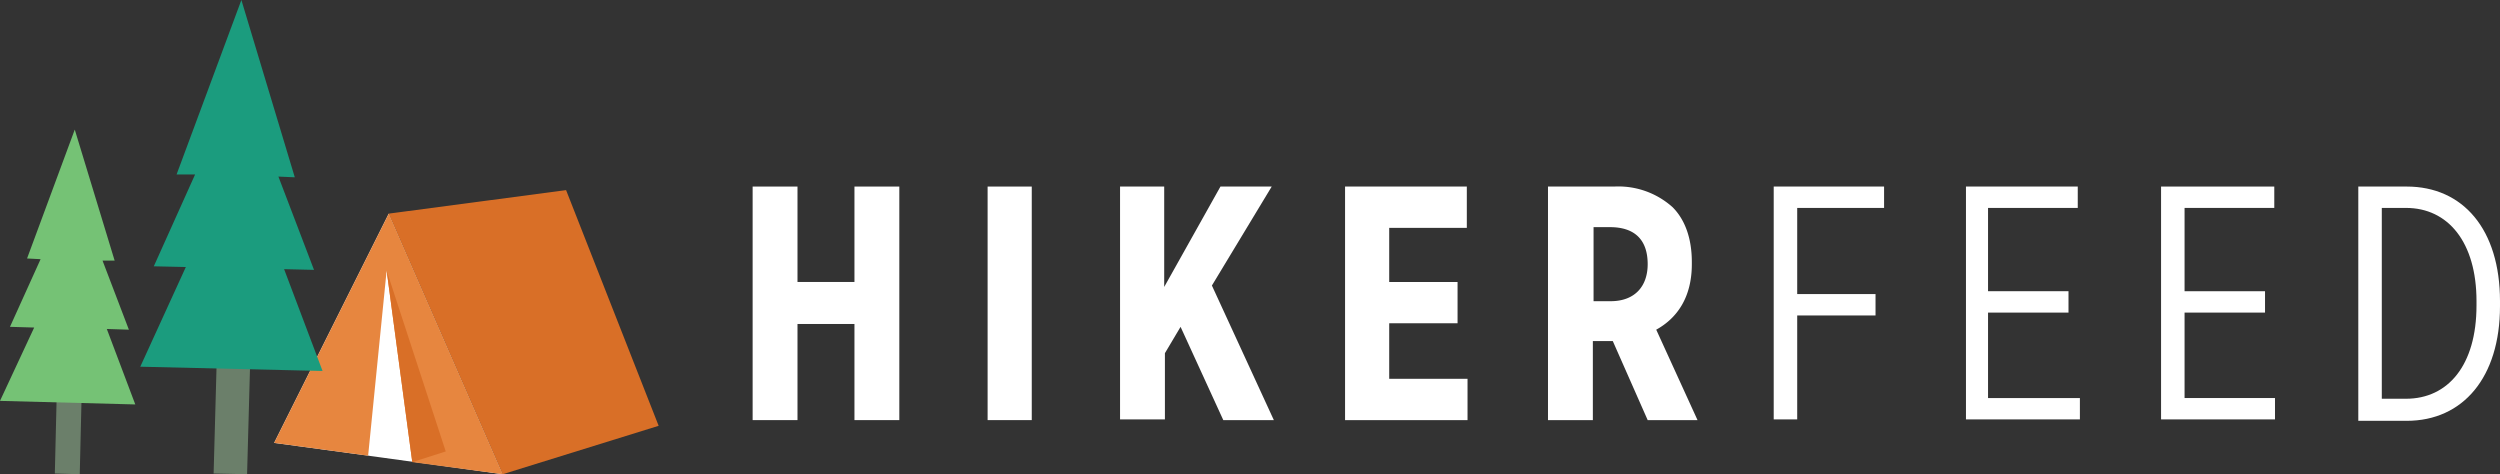 <?xml version="1.0" encoding="utf-8"?>
<svg viewBox="0 0 351.1 66.6" xmlns="http://www.w3.org/2000/svg">
  <rect x="0" y="0" width="351.1" height="66.6" fill="#333333" stroke="none"/>
  <defs>
    <style>.cls-1{fill:#231f20;}.cls-2{fill:#fff;}.cls-3{fill:#e7863f;}.cls-4{fill:#d96f27;}.cls-5{fill:#6b7f6a;}.cls-6{fill:#75c275;}.cls-7{fill:#1b9c7e;}</style>
  </defs>
  <path class="cls-1" d="M211.6,280.9h6.3v13.4h8V280.9h6.3v32.8h-6.3V300.2h-8v13.5h-6.3Z" transform="matrix(1, 0, 0, 1, -105.9, -254.7)" style="fill: rgb(255, 255, 255);"/>
  <path class="cls-1" d="M244.6,280.9h6.2v32.8h-6.2Z" transform="matrix(1, 0, 0, 1, -105.9, -254.7)" style="fill: rgb(255, 255, 255);"/>
  <path class="cls-1" d="M263.1,280.9h6.3V295l7.9-14.1h7.2l-8.4,13.9,8.7,18.9h-7.1l-6-13.1-2.2,3.7v9.3h-6.3V280.9Z" transform="matrix(1, 0, 0, 1, -105.9, -254.7)" style="fill: rgb(255, 255, 255);"/>
  <path class="cls-1" d="M294.8,280.9h17.1v5.8H301v7.6h9.6v5.8H301v7.8h11v5.8H294.8Z" transform="matrix(1, 0, 0, 1, -105.9, -254.7)" style="fill: rgb(255, 255, 255);"/>
  <path class="cls-1" d="M323.3,280.9h9.3a11.388,11.388,0,0,1,8.2,2.9c1.7,1.7,2.7,4.3,2.7,7.7v.3c0,4.7-2.1,7.6-5,9.2l5.8,12.7h-7l-4.9-11.1h-2.8v11.1h-6.3V280.9Zm8.8,16.1c3.4,0,5.2-2.1,5.2-5.2,0-3.5-1.9-5.2-5.3-5.2h-2.3V297Z" transform="matrix(1, 0, 0, 1, -105.9, -254.7)" style="fill: rgb(255, 255, 255);"/>
  <path class="cls-1" d="M355,280.9h15.5v3H358.3V296h11v3h-11v14.6H355Z" transform="matrix(1, 0, 0, 1, -105.9, -254.7)" style="fill: rgb(255, 255, 255);"/>
  <path class="cls-1" d="M381.9,280.9h15.8v3H385.1v11.7h11.3v3H385.1v12H398v3H382V280.9Z" transform="matrix(1, 0, 0, 1, -105.9, -254.7)" style="fill: rgb(255, 255, 255);"/>
  <path class="cls-1" d="M409.5,280.9h15.8v3H412.7v11.7H424v3H412.7v12h12.7v3h-16V280.9Z" transform="matrix(1, 0, 0, 1, -105.9, -254.7)" style="fill: rgb(255, 255, 255);"/>
  <path class="cls-1" d="M437.1,280.9h6.8c7.9,0,13.1,6,13.1,16.1v.7c0,10-5.2,16.1-13.1,16.1h-6.8Zm3.3,3v26.8h3.4c5.9,0,9.9-4.7,9.9-13.1V297c0-8.3-4-13.1-9.9-13.1Z" transform="matrix(1, 0, 0, 1, -105.9, -254.7)" style="fill: rgb(255, 255, 255);"/>
  <polyline class="cls-2" points="53.2 64.2 38.5 62.2 54.6 30 70.6 66.6 53.2 64.2" transform="matrix(1, 0, 0, 1, 1.7763568394002505e-15, 1.7763568394002505e-15)"/>
  <polygon class="cls-3" points="38.5 62.2 54.6 30 70.6 66.6 57.9 64.9 54.3 38 51.7 64 38.5 62.2" transform="matrix(1, 0, 0, 1, 1.7763568394002505e-15, 1.7763568394002505e-15)"/>
  <polygon class="cls-4" points="70.6 66.6 92.5 59.8 79.5 26.7 54.6 30 70.6 66.6" transform="matrix(1, 0, 0, 1, 1.7763568394002505e-15, 1.7763568394002505e-15)"/>
  <polygon class="cls-4" points="54.3 38 57.9 64.9 62.6 63.4 54.3 38" transform="matrix(1, 0, 0, 1, 1.7763568394002505e-15, 1.7763568394002505e-15)"/>
  <polygon class="cls-5" points="11.5 54 8 54 7.7 66.5 11.2 66.6 11.5 54" transform="matrix(1, 0, 0, 1, 1.7763568394002505e-15, 1.7763568394002505e-15)"/>
  <polygon class="cls-6" points="19 56.8 15 46.2 18.1 46.3 14.4 36.6 16.1 36.6 10.5 18.2 3.8 36.3 5.7 36.4 1.4 45.9 4.8 46 0 56.3 19 56.8" transform="matrix(1, 0, 0, 1, 1.7763568394002505e-15, 1.7763568394002505e-15)"/>
  <polygon class="cls-5" points="35.2 48.4 30.5 48.3 30 66.5 34.7 66.6 35.2 48.4" transform="matrix(1, 0, 0, 1, 1.7763568394002505e-15, 1.7763568394002505e-15)"/>
  <polygon class="cls-7" points="45.3 52.1 39.9 37.8 44.1 37.9 39.1 24.8 41.4 24.9 33.9 0 24.8 24.5 27.4 24.5 21.6 37.4 26.1 37.5 19.7 51.5 45.3 52.1" transform="matrix(1, 0, 0, 1, 1.7763568394002505e-15, 1.7763568394002505e-15)"/>
</svg>